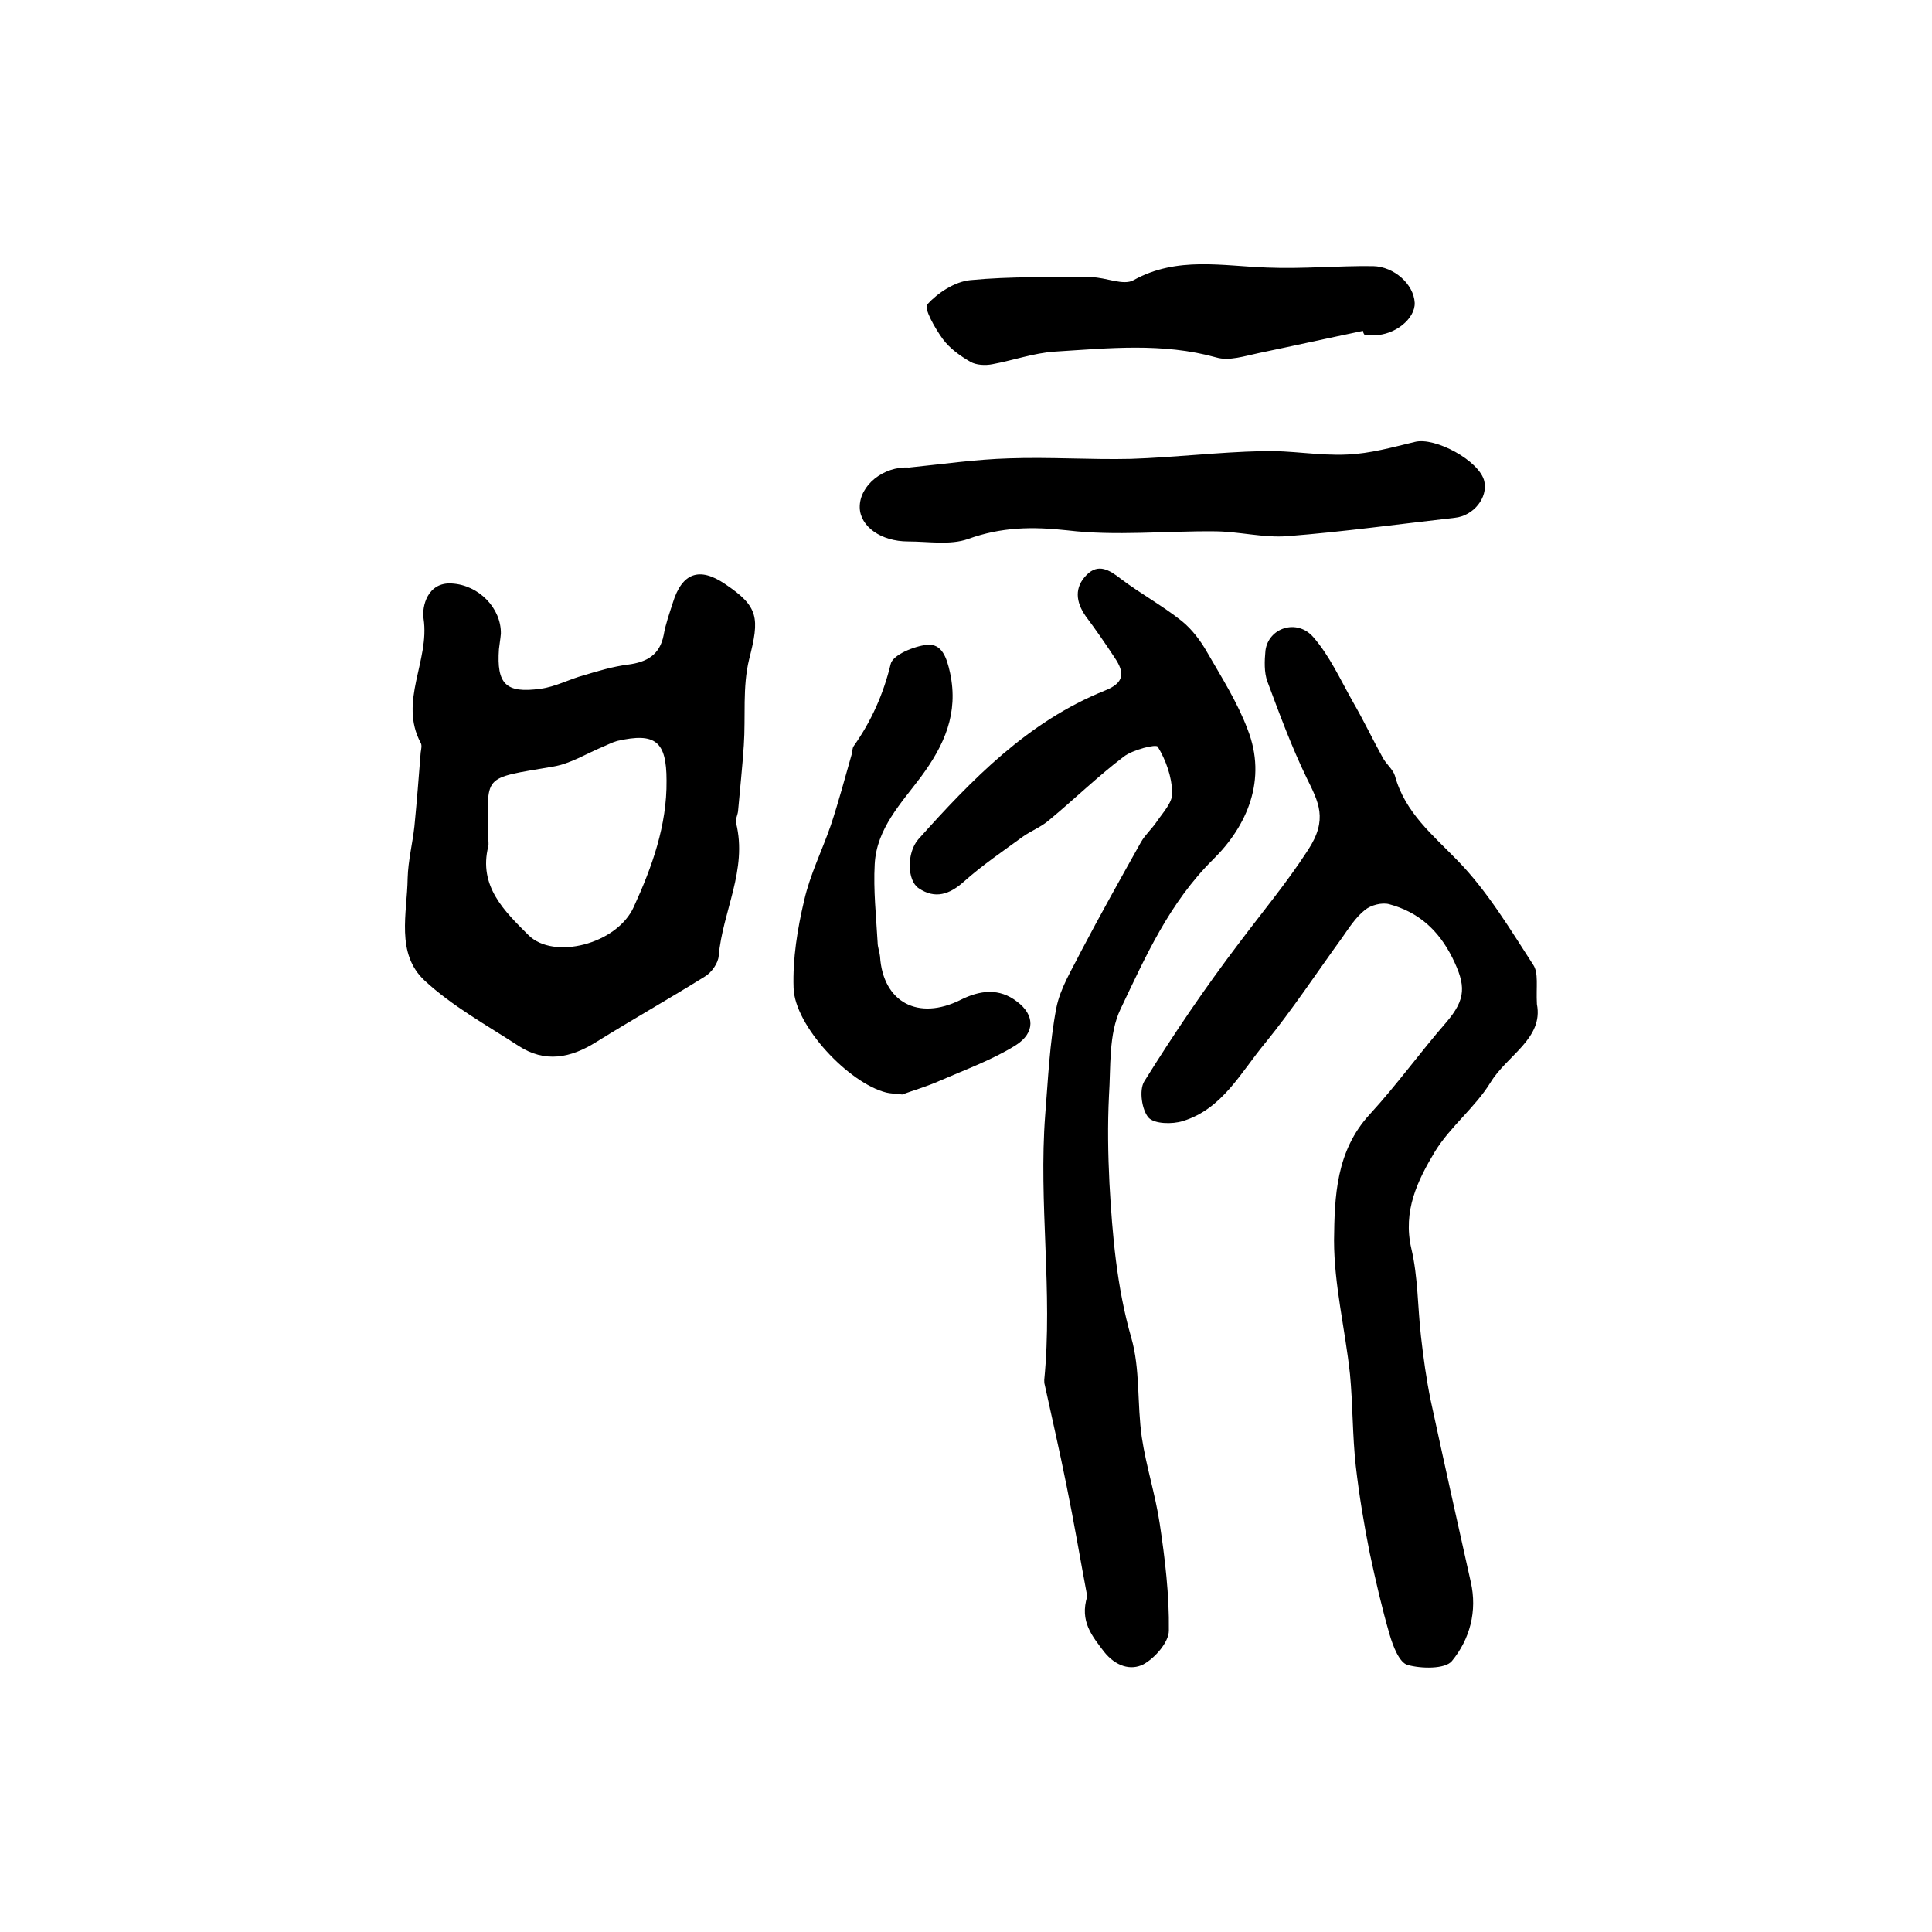 <?xml version="1.0" encoding="utf-8"?>
<!-- Generator: Adobe Illustrator 22.0.0, SVG Export Plug-In . SVG Version: 6.00 Build 0)  -->
<svg version="1.1" id="图层_1" xmlns="http://www.w3.org/2000/svg" xmlns:xlink="http://www.w3.org/1999/xlink" x="0px" y="0px"
	 viewBox="0 0 400 400" style="enable-background:new 0 0 400 400;" xml:space="preserve">
<style type="text/css">
	.st0{fill:#FFFFFF;}
</style>
<g>
	
	<path d="M318.2,207.9c1.4,7.1-6.2,10.6-9.6,16.2c-3.2,5.2-8.3,9.1-11.5,14.3c-3.6,6-6.7,12.3-4.9,20.1c1.4,5.9,1.3,12.1,2,18.2
		c0.5,4.4,1.1,8.8,2,13.2c2.7,12.5,5.5,25.1,8.3,37.6c1.4,6.1-0.2,11.9-3.9,16.4c-1.4,1.7-6.4,1.6-9.2,0.8c-1.7-0.5-3-3.9-3.7-6.3
		c-1.6-5.5-2.9-11.2-4.1-16.8c-1.2-6-2.2-12-2.9-18.1c-0.7-6.3-0.6-12.7-1.2-19c-1-9.3-3.3-18.5-3.3-27.7c0.1-9.1,0.4-18.5,7.4-26.1
		c5.6-6.1,10.4-12.8,15.8-19c4.2-4.9,4.1-7.7,1.3-13.4c-2.9-5.8-7.1-9.5-13.1-11.1c-1.5-0.4-3.8,0.2-5,1.2c-1.9,1.5-3.3,3.7-4.7,5.7
		c-5.3,7.3-10.3,14.9-16,21.9c-5,6-8.8,13.6-17,16.1c-2.2,0.7-5.9,0.6-7.1-0.7c-1.4-1.6-2-5.7-0.9-7.5c6.1-9.8,12.6-19.4,19.6-28.6
		c4.8-6.4,9.9-12.5,14.3-19.3c4.2-6.4,2.2-9.9-0.3-15c-3.1-6.4-5.6-13.2-8.1-19.9c-0.7-1.9-0.6-4.3-0.4-6.4c0.6-4.7,6.5-6.7,9.9-2.8
		c3.4,3.9,5.6,8.8,8.2,13.4c2.2,3.8,4.1,7.8,6.2,11.6c0.7,1.3,2.1,2.4,2.5,3.7c2.1,7.7,7.9,12.3,13.1,17.7
		c6.1,6.3,10.7,14,15.5,21.4C318.6,201.4,318,204.3,318.2,207.9z"/>
	<path d="M225.1,330.5c-1.4-7.4-2.7-15.2-4.3-23c-1.4-7-3-13.9-4.5-20.8c-0.1-0.3-0.1-0.7-0.1-1c1.8-18.3-1.2-36.6,0.2-54.9
		c0.6-7.4,0.9-14.8,2.3-22.1c0.8-4.1,3.2-7.9,5.1-11.7c4-7.6,8.2-15.1,12.4-22.6c0.9-1.6,2.3-2.8,3.3-4.3c1.3-1.9,3.3-4,3.2-6
		c-0.1-3.3-1.3-6.7-3-9.5c-0.3-0.6-5.2,0.6-7.1,2.1c-5.4,4.1-10.2,8.8-15.4,13.1c-1.6,1.4-3.7,2.2-5.4,3.4c-4.1,3-8.4,5.9-12.2,9.3
		c-3,2.7-6,3.7-9.4,1.4c-2.4-1.6-2.5-7.3-0.1-10.1c11.1-12.4,22.7-24.4,38.6-30.8c4.1-1.6,4.2-3.7,2.1-6.8c-1.9-2.9-3.9-5.8-6-8.6
		c-2.1-3-2.4-6,0.2-8.6c2.4-2.4,4.7-1,7,0.8c4.1,3.1,8.7,5.6,12.7,8.8c2.1,1.7,3.9,4.1,5.2,6.4c3,5.2,6.3,10.4,8.4,16
		c4.1,10.4-0.1,20-7.1,26.9c-9.1,9-14,20.1-19.2,31c-2.5,5.2-2,11.9-2.4,18c-0.3,6-0.2,12.1,0.1,18.1c0.6,10.7,1.5,21.4,4.5,31.9
		c1.9,6.5,1.2,13.8,2.2,20.7c0.9,6,2.8,11.8,3.7,17.8c1.1,7.3,2,14.8,1.9,22.2c0,2.4-2.9,5.7-5.3,7c-2.6,1.3-5.7,0.4-8.1-2.6
		C226.1,338.7,223.5,335.7,225.1,330.5z"/>
	<path d="M103.3,134.4c-0.5,7.2,1.4,9.2,8.6,8.2c3.1-0.4,6-2,9-2.8c3-0.9,6-1.8,9.1-2.2c3.9-0.5,6.6-2,7.4-6.1
		c0.4-2.3,1.2-4.5,1.9-6.7c1.9-6.2,5.5-7.5,10.8-3.9c7,4.7,7.2,7,5,15.6c-1.4,5.7-0.7,11.9-1.1,17.8c-0.3,4.6-0.8,9.1-1.2,13.7
		c-0.1,0.8-0.6,1.7-0.4,2.4c2.4,9.7-2.8,18.3-3.6,27.5c-0.1,1.5-1.5,3.5-2.9,4.3c-7.4,4.6-15,8.9-22.4,13.5
		c-5.4,3.4-10.7,4.4-16.2,0.8c-6.6-4.3-13.7-8.2-19.4-13.5c-6-5.6-3.6-13.9-3.5-21.2c0.1-3.6,1-7.1,1.4-10.7
		c0.5-5.1,0.9-10.2,1.3-15.3c0.1-0.7,0.3-1.5,0-2c-4.6-8.6,1.9-17,0.6-25.7c-0.4-2.5,0.8-7.6,5.8-7.3c5.7,0.3,10.3,5.2,10.2,10.4
		C103.6,132.4,103.4,133.4,103.3,134.4z M101.1,173.7c0,0.5,0.1,1,0,1.5c-2.1,8.3,3.4,13.5,8.3,18.4c5.2,5.2,18.3,1.9,21.8-5.8
		c3.8-8.3,6.9-16.9,6.8-26.2c0-8.1-2.3-10-10.2-8.2c-1.1,0.3-2.2,0.9-3.2,1.3c-3.3,1.4-6.5,3.4-10,4
		C99.4,161.3,101,160.2,101.1,173.7z"/>
	<path d="M188.2,96.8c6.9-0.7,13.8-1.7,20.7-1.9c8.4-0.3,16.9,0.3,25.3,0.1c9-0.3,18.1-1.4,27.1-1.6c5.9-0.2,11.8,1,17.7,0.7
		c4.7-0.2,9.3-1.5,13.9-2.6c4.2-1.1,13.4,3.9,14.4,8.1c0.8,3.4-2.2,7.2-6.1,7.6c-11.5,1.3-23.1,2.9-34.6,3.8c-5,0.4-10.2-1-15.2-1
		c-10.1-0.1-20.4,1-30.4-0.2c-7.3-0.8-13.7-0.7-20.6,1.8c-3.7,1.3-8.2,0.5-12.4,0.5c-5.6,0-9.9-3.1-10-7
		C177.9,100.5,182.9,96.5,188.2,96.8z"/>
	<path d="M186.8,226.6c-1.7-0.2-2.5-0.2-3.3-0.4c-7.7-1.9-19-13.8-19.2-21.7c-0.2-6,0.8-12.2,2.2-18.1c1.2-5.3,3.7-10.3,5.5-15.5
		c1.6-4.8,2.9-9.7,4.3-14.6c0.2-0.6,0.1-1.4,0.5-1.9c3.6-5.1,6.1-10.7,7.6-16.9c0.4-1.9,4.8-3.7,7.5-4c3.1-0.3,4.1,2.6,4.8,5.8
		c1.8,8.4-1.2,15-6,21.5c-4.1,5.5-9.2,10.7-9.6,18.1c-0.3,5.4,0.3,10.8,0.6,16.2c0,1,0.4,1.9,0.5,2.9c0.6,9.5,7.9,13.4,16.7,9
		c4-2,8-2.5,11.7,0.4c3.6,2.7,3.8,6.4-0.3,9c-4.8,3-10.3,5-15.6,7.3C191.8,225,188.9,225.8,186.8,226.6z"/>
	<path d="M282.2,68.5c-7.2,1.5-14.4,3.1-21.6,4.6c-2.9,0.6-6.1,1.7-8.8,0.9c-11.1-3.1-22.3-1.9-33.5-1.2c-4.3,0.3-8.5,1.8-12.8,2.6
		c-1.5,0.3-3.4,0.2-4.6-0.5c-2.1-1.2-4.3-2.8-5.7-4.7c-1.6-2.2-4-6.4-3.2-7.2c2.2-2.4,5.7-4.7,8.9-5c8.3-0.8,16.7-0.6,25.1-0.6
		c2.9,0,6.6,1.8,8.7,0.6c9-5,18.5-2.9,27.7-2.6c7.3,0.3,14.6-0.4,21.9-0.3c4.3,0.1,8.4,3.7,8.6,7.6c0.1,3.3-4.1,6.7-8.4,6.7
		c-0.7,0-1.3-0.1-2-0.1C282.3,69,282.2,68.8,282.2,68.5z"/>
	
</g>
</svg>
